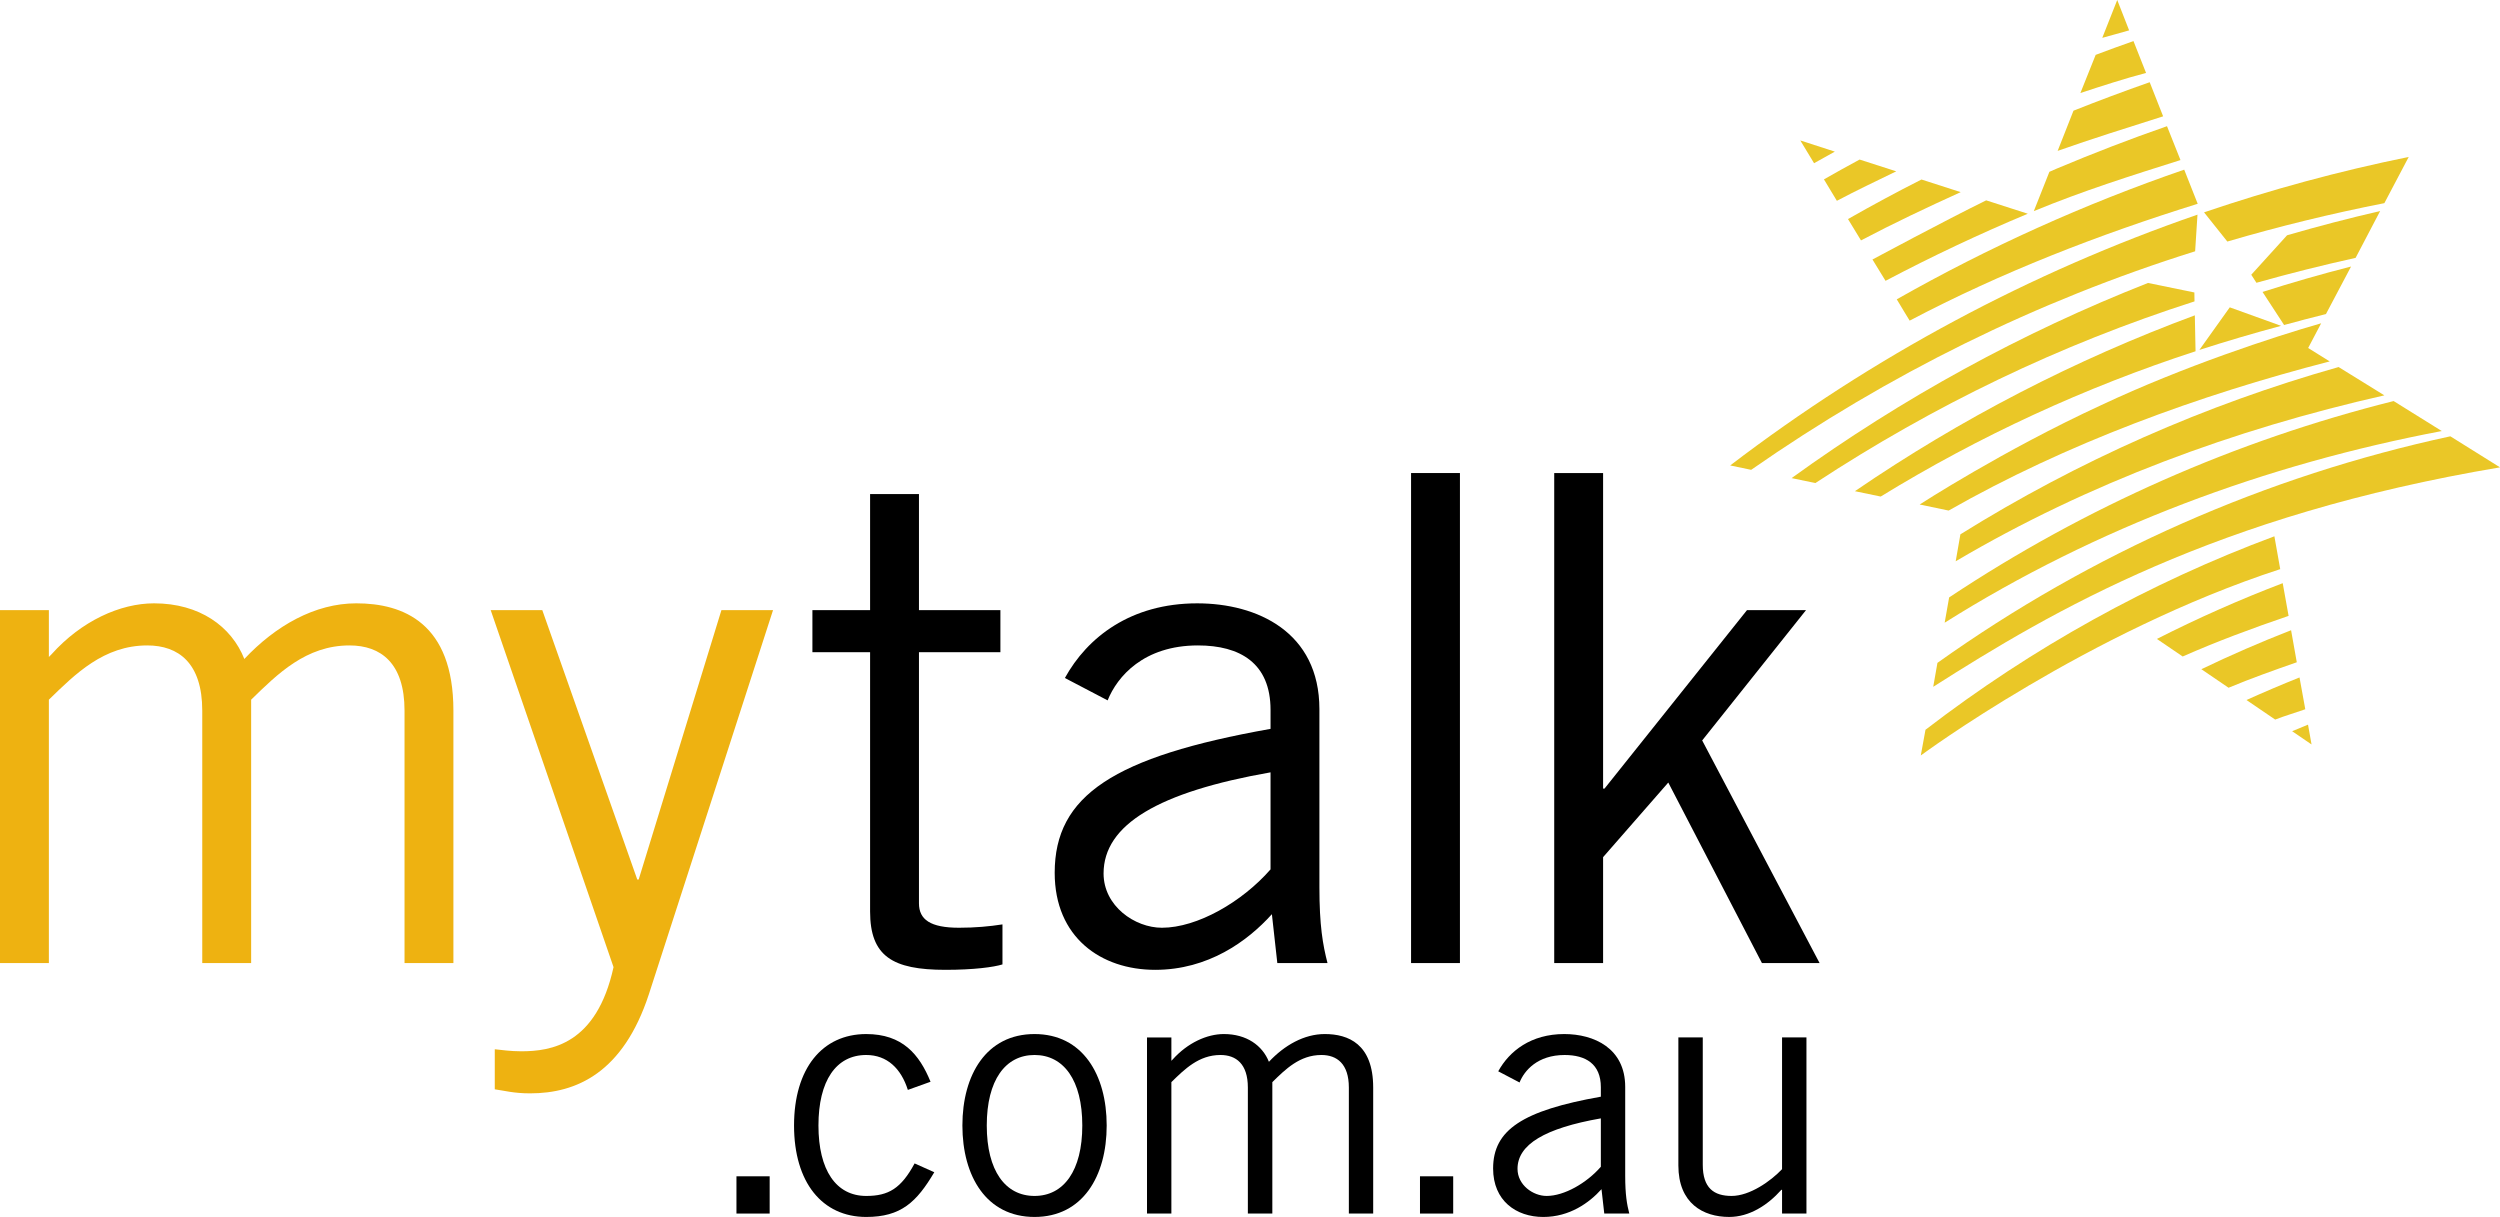 <?xml version="1.0" encoding="utf-8"?>
<!-- Generator: Adobe Illustrator 13.0.0, SVG Export Plug-In . SVG Version: 6.00 Build 14948)  -->
<!DOCTYPE svg PUBLIC "-//W3C//DTD SVG 1.0//EN" "http://www.w3.org/TR/2001/REC-SVG-20010904/DTD/svg10.dtd">
<svg version="1.0" id="Layer_1" xmlns="http://www.w3.org/2000/svg" xmlns:xlink="http://www.w3.org/1999/xlink" x="0px" y="0px"
	 width="453.245" height="220.631" viewBox="0 0 616.293 300" enable-background="new 0 0 616.293 300" xml:space="preserve">
<path fill="#EEB211" d="M0,237.412v-87.008h12.047v11.553l0.665-0.672c7.362-8.206,16.899-12.552,25.266-12.552
	c11.212,0,19.081,5.691,22.254,13.717c7.699-8.195,17.397-13.717,27.605-13.717c11.545,0,23.934,4.856,23.934,26.438v62.24H99.724
	v-62.24c0-11.715-5.858-16.061-13.56-16.061c-10.707,0-17.739,7.022-24.252,13.377v64.924H49.859v-62.24
	c0-11.715-5.853-16.061-13.547-16.061c-10.714,0-17.738,7.022-24.266,13.377v64.924H0"/>
<path fill="#EEB211" d="M190.569,150.404l-30.614,94.709c-6.359,19.407-17.913,24.419-29.278,24.419
	c-4.022,0-6.36-0.666-8.707-0.997v-9.874c1.673,0.168,3.846,0.501,6.526,0.501c7.36,0,18.573-1.677,22.751-20.745l-30.285-88.013
	h12.721l23.418,66.422h0.341l20.404-66.422H190.569"/>
<path d="M214.493,150.404v-28.611h12.047v28.611h20.077v10.376H226.54v61.908c0,4.022,2.847,6.017,9.87,6.017
	c4.022,0,7.529-0.325,10.715-0.826v9.866c-2.173,0.672-7.033,1.336-14.06,1.336c-13.052,0-18.572-3.341-18.572-14.391v-63.91h-14.22
	v-10.376H214.493"/>
<path d="M313.209,190.396c-27.612,4.85-41.16,12.883-41.16,24.932c0,8.024,7.693,13.377,14.386,13.377
	c8.699,0,19.755-6.348,26.774-14.385V190.396 M262.512,167.138c5.524-10.037,16.226-18.404,32.622-18.404
	c14.727,0,30.122,7.021,30.122,26.097v43.835c0,9.543,0.837,14.229,1.994,18.746h-12.37l-1.338-12.049
	c-6.024,6.696-15.72,13.718-28.772,13.718c-13.393,0-24.771-8.025-24.771-23.926c0-19.066,14.564-28.608,53.211-35.478v-4.668
	c0-11.553-7.531-15.899-17.901-15.899c-13.393,0-19.911,7.696-22.258,13.547L262.512,167.138z"/>
<rect x="347.852" y="116.613" width="12.047" height="120.799"/>
<polyline points="383.142,116.613 395.19,116.613 395.19,194.412 395.531,194.412 430.667,150.404 445.219,150.404 419.617,182.533 
	448.56,237.412 434.348,237.412 411.259,192.91 395.19,211.305 395.19,237.412 383.142,237.412 383.142,116.613 "/>
<rect x="181.549" y="289.979" width="8.185" height="9.184"/>
<path d="M223.801,268.68c-1.666-5.256-5.096-8.606-10.268-8.606c-7.434,0-11.771,6.357-11.771,17.382
	c0,11.008,4.337,17.365,11.771,17.365c5.505,0,8.602-1.842,11.933-8.019l4.853,2.172c-4.346,7.345-8.184,11.026-16.785,11.026
	c-10.854,0-17.789-8.521-17.789-22.545c0-14.031,6.936-22.544,17.789-22.544c8.933,0,13.104,5.002,15.86,11.759L223.801,268.68"/>
<path d="M255.027,260.073c-7.178,0-11.771,6.188-11.771,17.382c0,11.178,4.593,17.365,11.771,17.365
	c7.182,0,11.778-6.188,11.778-17.365C266.805,266.261,262.208,260.073,255.027,260.073 M255.027,300
	c-11.856,0-17.78-10.021-17.78-22.545s5.924-22.544,17.78-22.544s17.791,10.02,17.791,22.544S266.883,300,255.027,300z"/>
<path d="M282.756,299.155v-43.409h6.01v5.76l0.331-0.341c3.674-4.089,8.437-6.254,12.607-6.254c5.601,0,9.511,2.829,11.105,6.842
	c3.842-4.091,8.681-6.842,13.776-6.842c5.76,0,11.929,2.42,11.929,13.188v31.056h-5.998V268.1c0-5.844-2.932-8.026-6.765-8.026
	c-5.343,0-8.854,3.511-12.1,6.688v32.394h-6.032V268.1c0-5.844-2.913-8.026-6.757-8.026c-5.337,0-8.844,3.511-12.098,6.688v32.394
	H282.756"/>
<rect x="350.051" y="289.979" width="8.187" height="9.184"/>
<path d="M394.636,275.699c-13.776,2.422-20.541,6.426-20.541,12.44c0,4.004,3.842,6.681,7.174,6.681
	c4.345,0,9.866-3.17,13.367-7.192V275.699 M369.34,264.096c2.752-5.018,8.095-9.185,16.273-9.185
	c7.361,0,15.028,3.501,15.028,13.019v21.879c0,4.755,0.428,7.098,1.005,9.347h-6.167l-0.682-6.006
	c-2.999,3.34-7.848,6.851-14.356,6.851c-6.688,0-12.363-4.004-12.363-11.946c0-9.525,7.268-14.278,26.558-17.705v-2.333
	c0-5.76-3.758-7.942-8.938-7.942c-6.679,0-9.935,3.852-11.103,6.774L369.34,264.096z"/>
<path d="M439.307,299.155v-5.844h-0.171c-3.424,3.842-7.924,6.688-12.857,6.688c-6.432,0-12.532-3.349-12.532-12.695v-31.559h6.015
	v31.389c0,5.768,2.771,7.686,7.105,7.686c4.508,0,9.68-3.674,12.44-6.597v-32.478h6.015v43.409H439.307"/>
<path fill="#EAC727" d="M521.935,0l-3.689,9.329c2.207-0.639,4.592-1.231,6.62-1.845L521.935,0"/>
<path fill="#EAC727" d="M512.851,22.936c4.772-1.585,11.367-3.707,16.189-4.954l-3.102-7.852c-2.99,1.048-6.407,2.283-9.32,3.396
	L512.851,22.936"/>
<path fill="#EAC727" d="M507.246,37.194c8.393-2.97,17.33-5.76,26.004-8.516l-3.313-8.41c-6.306,2.207-12.551,4.537-18.788,7.021
	L507.246,37.194"/>
<path fill="#EAC727" d="M505.209,42.357l-3.842,9.695c0.017,0,0.034-0.013,0.051-0.021c11.808-4.891,23.983-8.75,36.108-12.571
	l-3.324-8.35c-9.15,3.178-18.172,6.667-27.144,10.438C506.446,41.815,505.832,42.088,505.209,42.357"/>
<path fill="#EAC727" d="M473.677,44.253c-6.117,3.097-12.176,6.359-18.114,9.751l3.204,5.261
	c7.992-4.213,16.342-8.158,24.579-11.898L473.677,44.253"/>
<path fill="#EAC727" d="M458.426,39.333c-2.947,1.593-5.912,3.224-8.793,4.886l3.188,5.286c4.763-2.53,9.771-4.895,14.637-7.267
	L458.426,39.333"/>
<path fill="#EAC727" d="M560.871,177.387c2.43-0.946,4.926-1.66,7.421-2.547l-1.422-7.838c-4.388,1.755-8.741,3.613-13.079,5.563
	L560.871,177.387"/>
<path fill="#EAC727" d="M443.805,34.621l3.393,5.611c1.608-0.891,3.509-1.981,5.119-2.854L443.805,34.621"/>
<path fill="#EAC727" d="M569.834,183.521l-0.869-4.883c-1.296,0.529-2.624,1.076-3.912,1.619L569.834,183.521"/>
<path fill="#EAC727" d="M541.77,50.238l-3.324-8.414c-24.554,8.448-48.248,19.127-70.861,31.967l1.943,3.229l1.236,2.023
	C493.425,67.112,517.333,57.851,541.77,50.238"/>
<path fill="#EAC727" d="M464.816,69.229c11.417-6.018,23.089-11.531,35.069-16.541l-10.26-3.298
	c-10.011,4.904-28.03,14.579-28.03,14.579l0.903,1.473L464.816,69.229"/>
<path fill="#EAC727" d="M564.791,155.363c-7.48,2.913-14.859,6.117-22.117,9.61l6.704,4.566c5.521-2.299,11.17-4.309,16.819-6.279
	L564.791,155.363"/>
<path fill="#EAC727" d="M538.071,161.839c8.538-3.775,17.245-6.987,26.106-10.013l-1.449-8.064
	c-10.564,4.029-20.916,8.618-31.013,13.748L538.071,161.839"/>
<path fill="#EAC727" d="M479.394,153.506c37.43-23.538,79.083-38.997,122.543-47.249l-11.868-7.392
	c-39.013,9.773-76.006,26.097-109.575,48.412L479.394,153.506"/>
<path fill="#EAC727" d="M476.574,169.311c29.581-18.847,69.523-42.298,139.72-54.103l-12.242-7.651
	c-45.489,9.815-88.38,28.73-126.438,55.85L476.574,169.311"/>
<path fill="#EAC727" d="M576.504,90.482c-32.835,9.284-64.181,23.128-93.234,41.242l-1.157,6.642
	c32.698-19.302,68.619-32.517,105.673-40.905L576.504,90.482"/>
<path fill="#EAC727" d="M569,85.788l3.204-6.088l0.008-0.008c-11.853,3.392-33.952,10.642-54.196,20.163
	c-24.249,11.182-44.764,24.503-44.781,24.512l7.14,1.495c29.027-16.533,61.617-28.427,93.935-36.768L569,85.788"/>
<path fill="#EAC727" d="M474.666,179.9l-1.159,6.338c0,0,41.221-30.518,88.608-45.939l-1.44-8.094
	C529.944,143.64,500.993,159.657,474.666,179.9"/>
<path fill="#EAC727" d="M542.187,86.261c6.773-2.173,13.265-4.085,20.132-5.935l-12.643-4.563L542.187,86.261"/>
<path fill="#EAC727" d="M563.07,80.118c3.416-0.942,6.875-1.841,10.317-2.697l6.185-11.706l0.019-0.017
	c-7.353,1.874-14.663,3.979-21.837,6.271L563.07,80.118"/>
<path fill="#EAC727" d="M457.266,121.086l6.357,1.321c24.341-14.927,50.371-26.941,77.617-35.814l-0.179-8.856
	C511.54,88.667,483.424,103.186,457.266,121.086"/>
<path fill="#EAC727" d="M529.527,69.753c-31.056,12.213-60.536,28.346-87.868,48.109l5.861,1.218
	c29.172-19.14,60.195-34.102,93.466-44.782l-0.034-2.198L529.527,69.753"/>
<path fill="#EAC727" d="M554.975,67.73l1.277,1.98c8.103-2.287,16.258-4.328,24.445-6.143l6.049-11.544
	c-7.694,1.78-15.354,3.771-22.944,5.977L554.975,67.73"/>
<path fill="#EAC727" d="M426.526,114.74l5.164,1.081c33.739-23.498,70.231-41.582,109.448-53.876l0.58-9.031
	c-41.237,14.233-80.072,35.013-115.158,61.796L426.526,114.74"/>
<path fill="#EAC727" d="M593.792,38.685c-17.15,3.489-33.976,8.06-50.455,13.662l5.742,7.199
	c12.763-3.752,25.681-6.901,38.707-9.465L593.792,38.685"/>
</svg>
